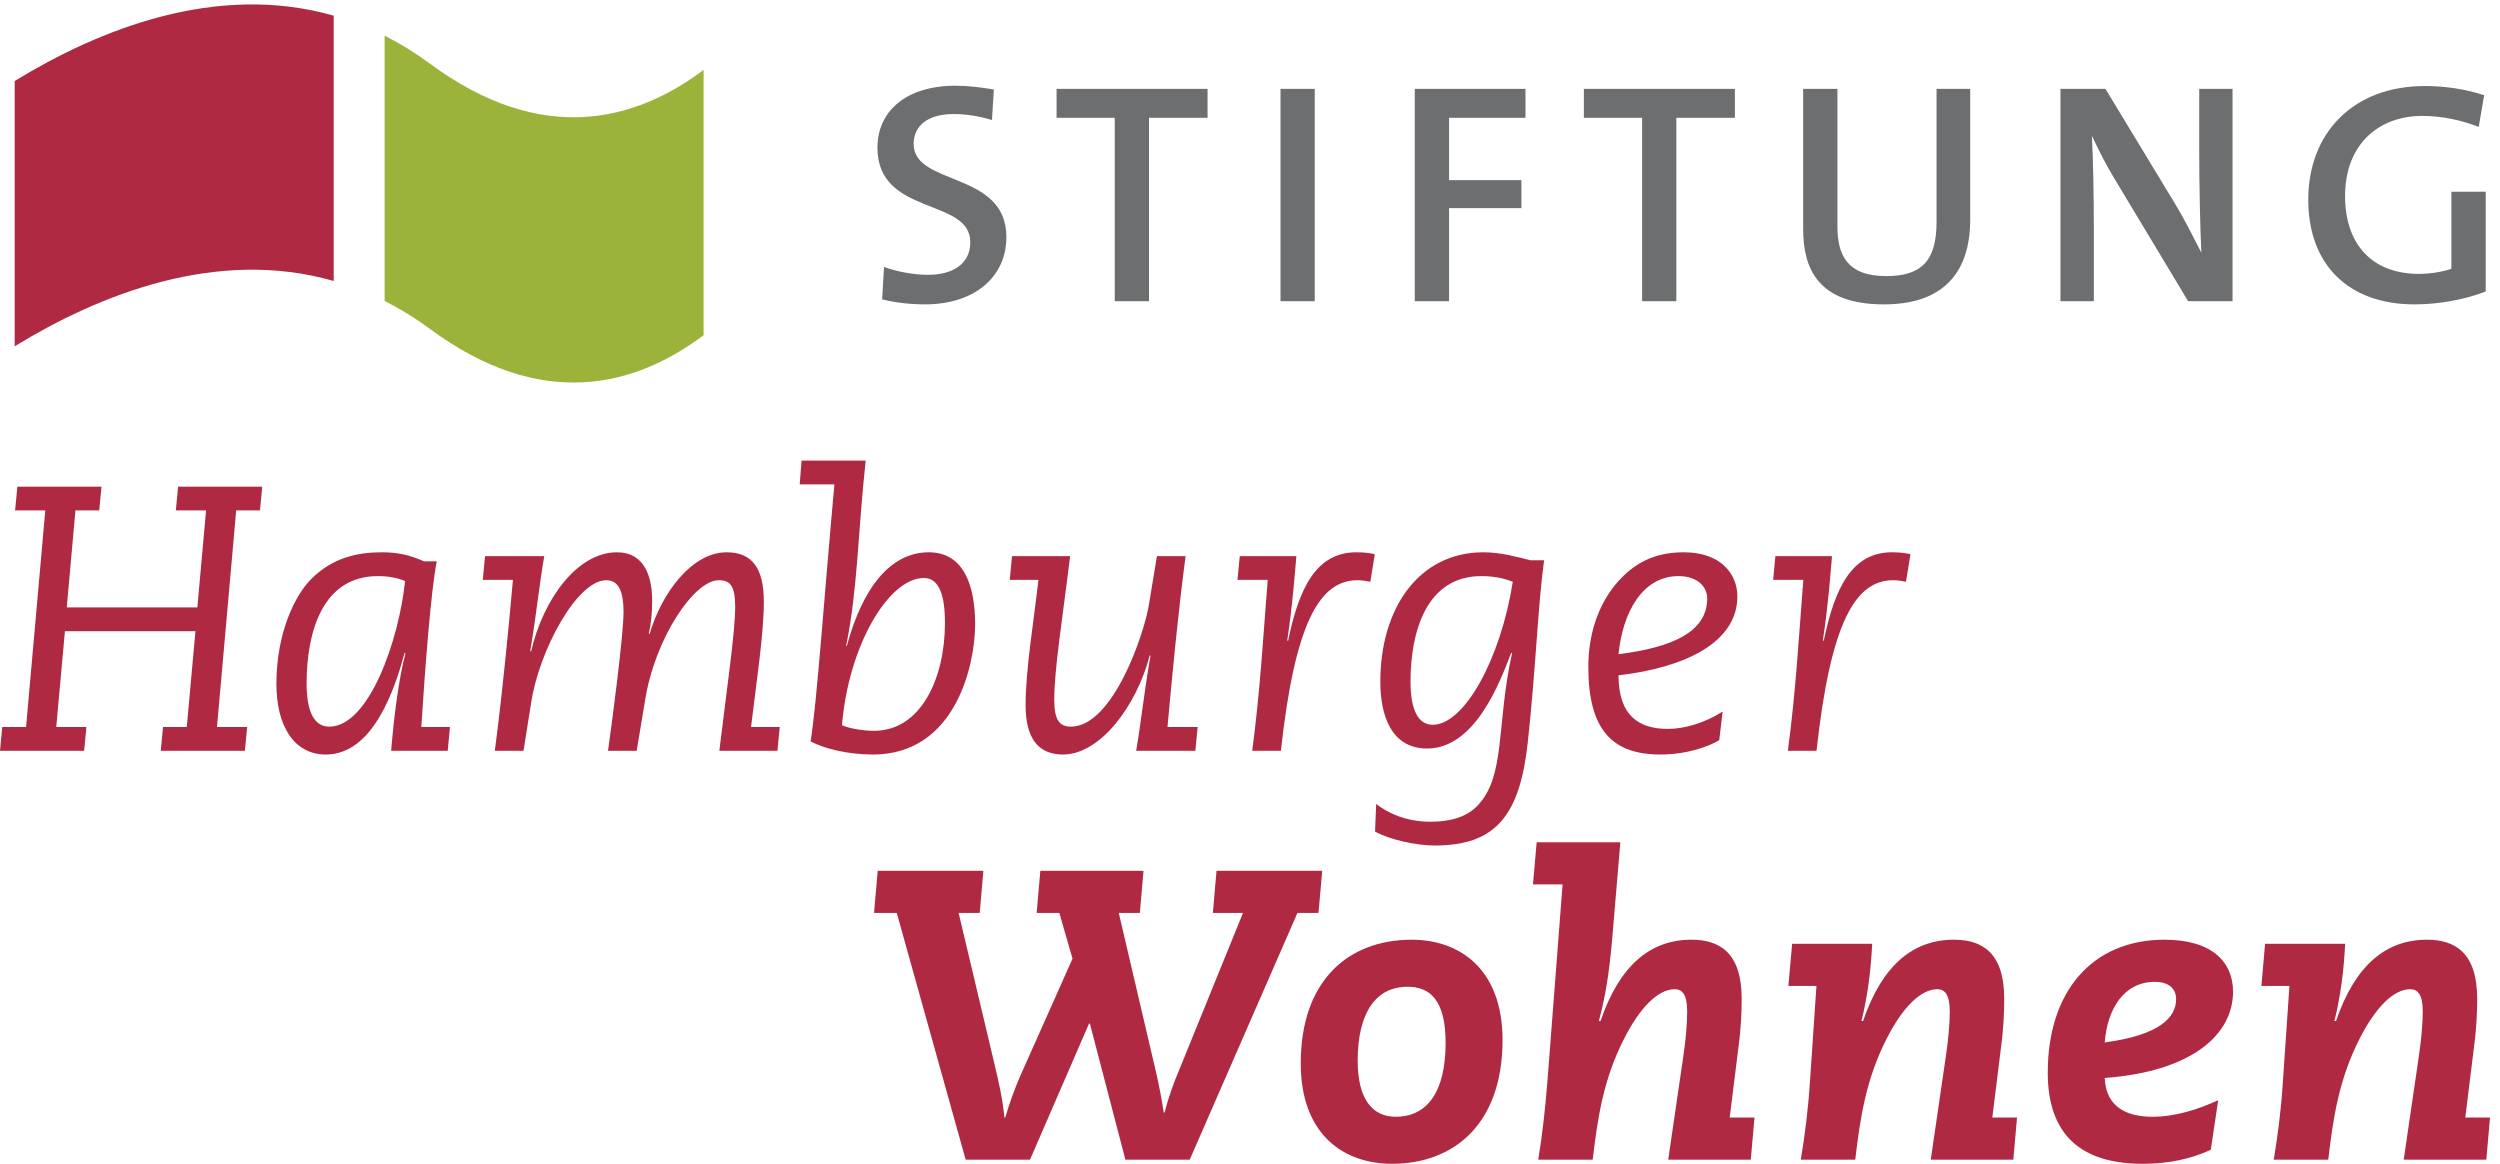 <?xml version="1.0" encoding="UTF-8" standalone="no"?>
<svg xmlns="http://www.w3.org/2000/svg" xmlns:xlink="http://www.w3.org/1999/xlink" xmlns:serif="http://www.serif.com/" width="100%" height="100%" viewBox="0 0 174 81" version="1.1" xml:space="preserve" style="fill-rule:evenodd;clip-rule:evenodd;stroke-linejoin:round;stroke-miterlimit:2;">
    <g>
        <path d="M61.09,60.606L68.444,60.606L68.187,63.538L66.72,63.538L69.221,74.078C69.475,75.171 69.764,76.348 69.911,77.782L69.966,77.782C70.283,76.692 70.629,75.773 70.999,74.911L74.648,66.724L73.73,63.538L72.152,63.538L72.407,60.606L79.589,60.606L79.333,63.538L77.866,63.538L80.453,74.595C80.652,75.456 80.852,76.461 80.998,77.436L81.056,77.436C81.342,76.292 81.714,75.313 82.09,74.423L86.514,63.538L84.416,63.538L84.67,60.606L92.027,60.606L91.767,63.538L90.303,63.538L82.806,80.711L78.326,80.711L75.855,71.238L75.798,71.238L71.69,80.711L67.21,80.711L62.414,63.538L60.833,63.538L61.09,60.606ZM0.157,50.601L1.814,50.601L3.152,35.524L1.05,35.524L1.209,33.872L7.064,33.872L6.907,35.524L5.251,35.524L4.647,42.273L13.736,42.273L14.342,35.524L12.238,35.524L12.396,33.872L18.251,33.872L18.095,35.524L16.439,35.524L15.103,50.601L17.202,50.601L17.044,52.254L11.188,52.254L11.345,50.601L12.998,50.601L13.603,43.93L4.519,43.93L3.914,50.601L6.014,50.601L5.856,52.254L0,52.254L0.157,50.601ZM31.319,50.601L31.16,52.254L27.223,52.254C27.407,49.997 27.748,47.214 28.22,45.48L28.168,45.425C27.486,47.92 25.989,52.515 22.679,52.515C20.446,52.515 19.237,50.497 19.237,47.605C19.237,44.06 20.524,41.436 21.656,40.306C23.179,38.782 24.911,38.439 26.617,38.439C27.696,38.439 28.588,38.651 29.507,39.071L30.4,39.071C30.007,40.936 29.559,46.818 29.323,50.601L31.319,50.601ZM22.914,50.575C25.701,50.575 27.774,44.507 28.194,40.436C27.668,40.228 27.091,40.097 26.301,40.097C22.417,40.097 21.34,44.036 21.34,47.578C21.34,49.576 21.891,50.575 22.914,50.575ZM33.759,38.706L37.88,38.706C37.513,40.829 37.381,42.435 36.908,45.295L36.962,45.348C37.802,41.721 40.165,38.439 42.948,38.439C44.867,38.439 45.392,40.148 45.392,41.829C45.392,42.643 45.313,43.457 45.155,44.087L45.207,44.142C46.049,41.25 48.176,38.439 50.566,38.439C52.326,38.439 53.164,39.516 53.164,41.881C53.164,44.06 52.641,47.554 52.272,50.601L54.269,50.601L54.111,52.254L50.066,52.254C50.592,47.92 51.169,43.957 51.169,42.25C51.169,40.779 50.829,40.384 50.016,40.384C48.307,40.384 45.577,44.43 44.894,48.763L44.313,52.254L42.318,52.254C42.555,50.601 43.397,44.246 43.397,42.614C43.397,40.99 42.975,40.384 42.186,40.384C40.165,40.384 37.513,45.269 36.962,48.947L36.437,52.254L34.439,52.254C34.994,48.025 35.362,44.06 35.701,40.358L33.601,40.358L33.759,38.706ZM55.789,32.059L60.252,32.059C59.704,37.074 59.704,40.99 58.889,44.956L58.941,44.956C60.045,40.858 62.013,38.439 64.641,38.439C67.108,38.439 67.87,40.803 67.87,43.457C67.87,46.135 66.583,52.515 60.753,52.515C58.992,52.515 57.339,52.095 56.419,51.601C56.865,48.789 57.339,41.801 58.074,33.713L55.659,33.713L55.789,32.059ZM64.298,40.228C61.883,40.228 59.073,44.848 58.601,50.471C58.966,50.654 59.939,50.864 60.832,50.864C64.114,50.864 65.769,47.185 65.769,43.353C65.769,41.332 65.323,40.228 64.298,40.228ZM83.198,52.254L79.076,52.254C79.444,50.129 79.575,48.526 80.074,45.637L80.024,45.61C79.102,49.131 76.58,52.515 73.981,52.515C72.223,52.515 71.382,51.336 71.382,49.08C71.382,46.555 71.96,43.195 72.275,40.358L70.278,40.358L70.438,38.706L74.481,38.706C73.955,43.038 73.377,46.53 73.377,48.71C73.377,50.075 73.718,50.575 74.533,50.575C77.474,50.575 79.654,44.06 79.968,42.064L80.522,38.706L82.517,38.706C81.963,42.931 81.598,46.899 81.256,50.601L83.356,50.601L83.198,52.254ZM86.288,38.706L90.228,38.706C90.121,39.859 89.99,41.908 89.595,44.562L89.648,44.614C90.41,40.909 91.617,38.439 94.404,38.439C94.928,38.439 95.374,38.494 95.687,38.572L95.374,40.491C95.111,40.436 94.796,40.384 94.481,40.384C91.829,40.384 90.121,43.38 89.15,52.254L87.153,52.254C87.705,48.156 87.94,44.011 88.232,40.358L86.128,40.358L86.288,38.706ZM95.781,55.958C96.569,56.561 97.803,57.192 99.56,57.192C100.929,57.192 102.061,56.877 102.82,56.089C104.816,54.039 104.134,50.416 105.237,45.48L105.182,45.425C104.367,47.578 102.636,52.097 99.326,52.097C96.83,52.097 96.07,49.787 96.07,47.448C96.07,42.302 98.776,38.439 103.241,38.439C104.448,38.439 105.551,38.756 106.524,38.994L107.469,38.994C107.02,42.329 106.918,46.241 106.34,51.601C105.788,56.799 104.079,58.848 99.85,58.848C98.615,58.848 96.726,58.452 95.704,57.877L95.781,55.958ZM98.171,47.448C98.171,49.445 98.721,50.444 99.722,50.444C101.925,50.444 104.448,45.849 105.29,40.491C104.868,40.331 104.187,40.097 103.11,40.097C99.249,40.097 98.171,44.011 98.171,47.448ZM119.659,51.519C119.002,51.914 117.481,52.515 115.565,52.515C112.227,52.515 110.547,50.81 110.547,46.425C110.547,44.06 111.284,42.064 112.465,40.648C113.645,39.255 115.065,38.439 117.19,38.439C119.79,38.439 120.92,39.963 120.92,41.511C120.92,44.742 117.219,46.478 112.649,47.002C112.649,49.759 114.01,50.732 116.088,50.732C117.245,50.732 118.661,50.312 119.895,49.525L119.659,51.519ZM116.825,40.097C114.331,40.097 112.94,42.592 112.649,45.533C116.405,45.06 118.823,43.98 118.823,41.645C118.823,40.909 118.217,40.097 116.825,40.097ZM123.567,38.706L127.508,38.706C127.403,39.859 127.272,41.908 126.875,44.562L126.93,44.614C127.692,40.909 128.899,38.439 131.682,38.439C132.206,38.439 132.657,38.494 132.969,38.572L132.657,40.491C132.391,40.436 132.077,40.384 131.764,40.384C129.11,40.384 127.403,43.38 126.43,52.254L124.436,52.254C124.987,48.156 125.223,44.011 125.51,40.358L123.411,40.358L123.567,38.706ZM98.256,65.404C101.588,65.404 104.577,67.443 104.577,72.383C104.577,78.215 101.215,81 96.878,81C93.518,81 90.532,78.958 90.532,74.019C90.532,68.19 93.889,65.404 98.256,65.404ZM94.495,73.821C94.495,76.431 95.47,77.726 97.135,77.726C99.377,77.726 100.614,75.946 100.614,72.585C100.614,69.595 99.52,68.679 97.966,68.679C95.755,68.679 94.495,70.488 94.495,73.821ZM106.952,58.623L112.776,58.623L112.26,64.741C112.086,66.897 111.856,68.963 111.28,71.062L111.399,71.062C112.719,67.183 114.874,65.404 117.717,65.404C119.641,65.404 121.221,66.263 121.221,69.509C121.221,70.516 121.165,71.608 121.02,72.7L120.387,77.78L122.114,77.78L121.854,80.711L116.108,80.711L117.145,73.617C117.346,72.295 117.428,71.146 117.428,70.401C117.428,69.222 117.086,68.849 116.567,68.849C115.389,68.849 114.129,70.143 113.036,72.295C111.598,75.113 111.198,77.78 110.852,80.711L107.061,80.711C107.317,79.219 107.547,77.206 107.692,75.369L108.756,61.555L106.694,61.555L106.952,58.623ZM135.417,73.62C135.62,72.295 135.704,71.146 135.704,70.402C135.704,69.224 135.36,68.849 134.844,68.849C133.665,68.849 132.401,70.143 131.309,72.295C129.875,75.113 129.47,77.782 129.125,80.711L125.334,80.711C125.592,79.219 125.85,77.209 125.967,75.369L126.424,68.621L124.471,68.621L124.733,65.69L130.304,65.69C130.216,67.528 129.987,69.339 129.557,71.062L129.67,71.062C130.993,67.182 133.147,65.404 135.991,65.404C137.918,65.404 139.493,66.267 139.493,69.509C139.493,70.516 139.44,71.606 139.295,72.7L138.665,77.782L140.385,77.782L140.127,80.711L134.381,80.711L135.417,73.62ZM153.872,80.024C152.516,80.657 150.938,81 149.127,81C144.879,81 142.524,79.018 142.524,74.653C142.524,68.994 145.627,65.404 150.653,65.404C153.985,65.404 155.42,66.982 155.42,69.023C155.42,71.925 152.692,74.565 146.489,75.027C146.573,77.121 148.125,77.726 149.793,77.726C151.428,77.726 153.006,77.209 154.385,76.576L153.872,80.024ZM146.489,72.555C150.334,72.038 151.458,70.802 151.458,69.54C151.458,68.764 150.881,68.335 149.991,68.335C147.78,68.335 146.661,70.285 146.489,72.555ZM168.336,73.62C168.536,72.295 168.624,71.146 168.624,70.402C168.624,69.224 168.278,68.849 167.758,68.849C166.581,68.849 165.319,70.143 164.229,72.295C162.792,75.113 162.389,77.782 162.047,80.711L158.252,80.711C158.51,79.219 158.77,77.209 158.883,75.369L159.344,68.621L157.393,68.621L157.649,65.69L163.223,65.69C163.133,67.528 162.907,69.339 162.473,71.062L162.588,71.062C163.913,67.182 166.065,65.404 168.911,65.404C170.833,65.404 172.411,66.267 172.411,69.509C172.411,70.516 172.356,71.606 172.211,72.7L171.584,77.782L173.305,77.782L173.047,80.711L167.299,80.711L168.336,73.62Z" style="fill:rgb(175,41,66);"></path>
        <path d="M64.376,21.185C63.304,21.185 62.249,21.053 61.397,20.834L61.527,18.579C62.361,18.884 63.521,19.127 64.594,19.127C66.213,19.127 67.531,18.448 67.531,16.847C67.531,13.74 61.069,15.053 61.069,10.28C61.069,7.741 63.062,5.966 66.5,5.966C67.373,5.966 68.273,6.076 69.172,6.23L69.04,8.355C68.185,8.088 67.243,7.937 66.37,7.937C64.528,7.937 63.59,8.791 63.59,10.017C63.59,12.973 70.045,11.877 70.045,16.499C70.045,19.216 67.901,21.185 64.376,21.185ZM79.971,8.201L79.971,20.964L77.585,20.964L77.585,8.201L73.537,8.201L73.537,6.186L84.046,6.186L84.046,8.201L79.971,8.201ZM89.124,20.964L89.124,6.186L91.506,6.186L91.506,20.964L89.124,20.964ZM100.854,8.201L100.854,12.538L105.891,12.538L105.891,14.485L100.854,14.485L100.854,20.964L98.468,20.964L98.468,6.186L106.174,6.186L106.174,8.201L100.854,8.201ZM116.674,8.201L116.674,20.964L114.29,20.964L114.29,8.201L110.237,8.201L110.237,6.186L120.749,6.186L120.749,8.201L116.674,8.201ZM131.125,21.185C126.487,21.185 125.5,18.646 125.5,15.928L125.5,6.186L127.885,6.186L127.885,15.753C127.885,17.725 128.542,19.216 131.28,19.216C133.688,19.216 134.784,18.206 134.784,15.445L134.784,6.186L137.127,6.186L137.127,15.273C137.127,19.216 135.004,21.185 131.125,21.185ZM152.295,20.964L147.239,12.557C146.583,11.485 146.055,10.432 145.596,9.447C145.684,10.894 145.731,13.894 145.731,15.995L145.731,20.964L143.407,20.964L143.407,6.186L146.54,6.186L151.42,14.242C152.079,15.338 152.67,16.519 153.215,17.591C153.129,15.907 153.065,12.733 153.065,10.564L153.065,6.186L155.385,6.186L155.385,20.964L152.295,20.964ZM172.52,8.834C171.297,8.355 169.94,8.068 168.583,8.068C165.604,8.068 163.217,9.998 163.217,13.653C163.217,17.067 165.167,19.061 168.338,19.061C169.192,19.061 169.94,18.928 170.616,18.71L170.616,13.347L173.004,13.347L173.004,20.288C171.536,20.856 169.745,21.185 168.055,21.185C163.477,21.185 160.655,18.448 160.655,13.894C160.655,9.317 163.719,5.987 168.78,5.987C170.202,5.987 171.604,6.208 172.897,6.624L172.52,8.834Z" style="fill:rgb(108,110,112);"></path>
        <path d="M29.921,4.427C28.879,3.66 27.83,3.017 26.77,2.481L26.77,20.948C27.83,21.481 28.879,22.123 29.921,22.891C37.685,28.626 44.175,26.925 48.971,23.33L48.971,4.866C44.175,8.461 37.685,10.165 29.921,4.427Z" style="fill:rgb(155,179,59);fill-rule:nonzero;"></path>
        <path d="M1.021,5.639L1.021,24.102C6.876,20.517 15.068,17.216 23.226,19.556L23.226,1.092C15.068,-1.247 6.876,2.054 1.021,5.639Z" style="fill:rgb(175,41,66);fill-rule:nonzero;"></path>
    </g>
</svg>
